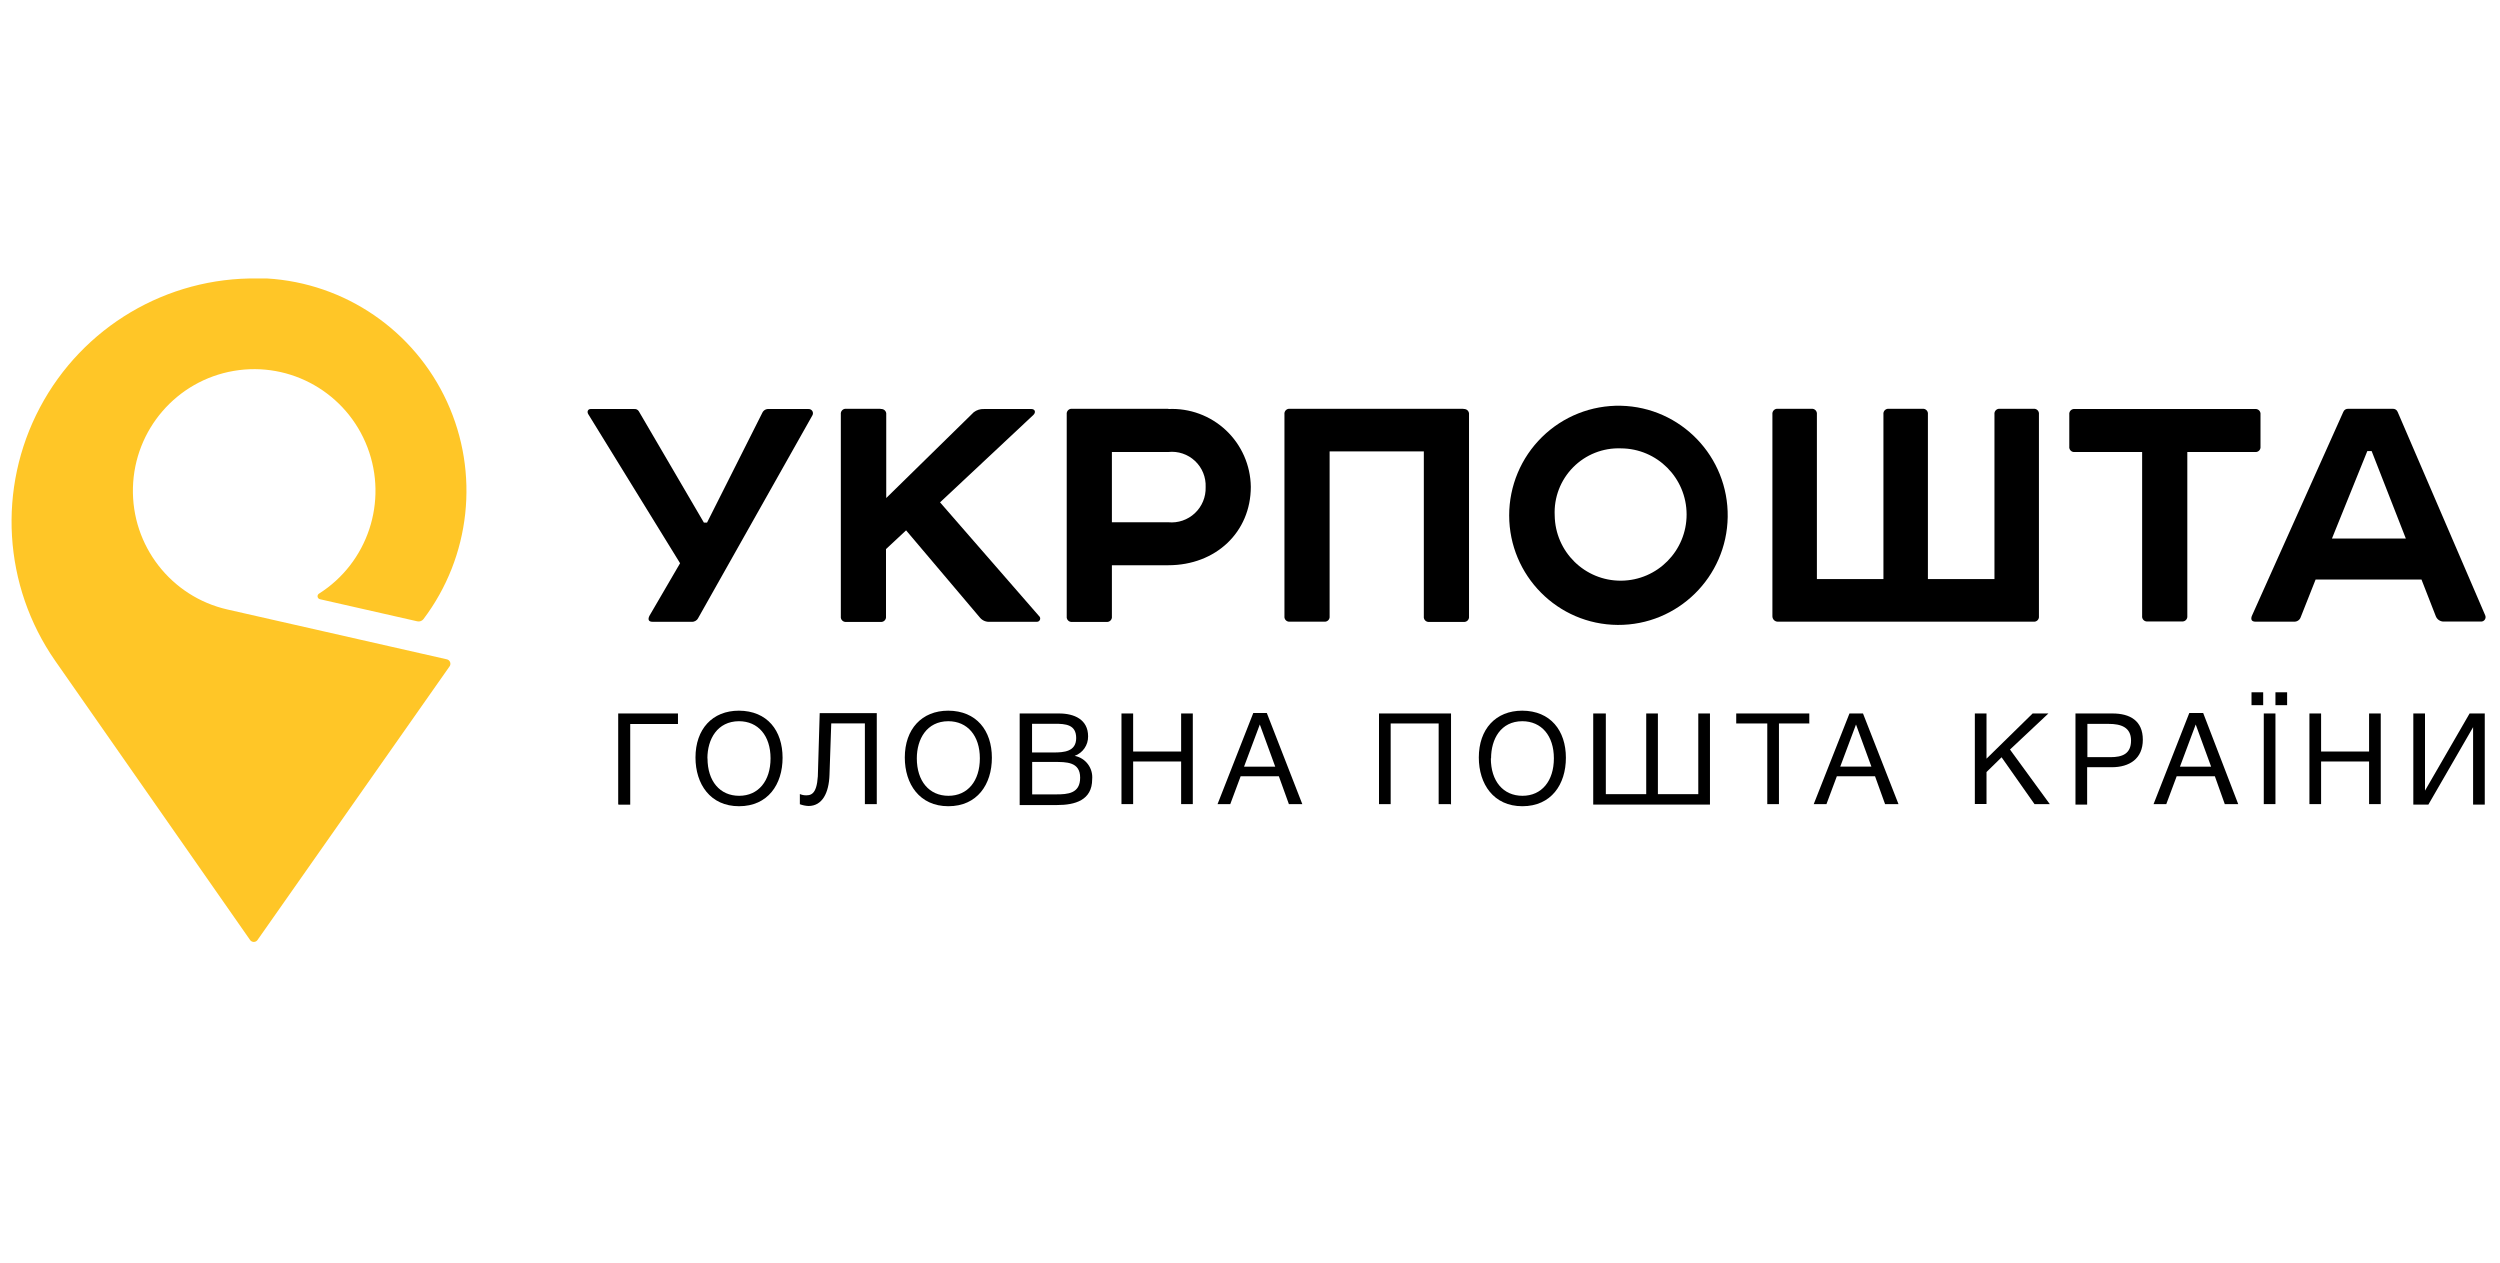 <svg width="190" height="96" viewBox="0 0 190 96" fill="none" xmlns="http://www.w3.org/2000/svg">
<rect width="190" height="96" fill="white"/>
<g clip-path="url(#clip0_2291_2995)">
<path d="M33.941 50.104L17.288 46.322C12.997 45.35 9.988 41.472 10.103 37.06C10.218 32.649 13.425 28.934 17.761 28.189C22.097 27.443 26.354 29.875 27.927 33.997C29.5 38.118 27.95 42.78 24.226 45.129C24.155 45.182 24.121 45.272 24.138 45.359C24.155 45.446 24.22 45.516 24.306 45.538L31.714 47.22C31.89 47.261 32.074 47.195 32.184 47.051C35.773 42.297 36.46 35.946 33.971 30.531C31.482 25.115 26.222 21.514 20.287 21.163H19.595C12.678 21.055 6.283 24.841 3.036 30.967C-0.212 37.094 0.235 44.529 4.193 50.219L19.009 71.444C19.074 71.534 19.178 71.587 19.289 71.587C19.399 71.587 19.503 71.534 19.568 71.444L34.154 50.664C34.232 50.568 34.252 50.438 34.208 50.323C34.165 50.207 34.063 50.124 33.941 50.104Z" fill="#FFC627"/>
<path d="M48.199 31.086C48.342 31.067 48.483 31.138 48.554 31.264L53.496 39.718H53.735L57.932 31.38C58.019 31.182 58.223 31.064 58.438 31.086H61.454C61.568 31.082 61.676 31.14 61.737 31.237C61.797 31.334 61.801 31.457 61.747 31.558L53.052 46.989C52.953 47.172 52.753 47.278 52.546 47.256H49.592C49.264 47.256 49.237 47.051 49.352 46.811L51.686 42.806L44.703 31.469C44.588 31.264 44.703 31.086 44.881 31.086H48.19H48.199Z" fill="black"/>
<path d="M66.937 31.086C67.052 31.072 67.166 31.111 67.248 31.193C67.33 31.275 67.369 31.39 67.354 31.505V37.85L74.008 31.327C74.23 31.159 74.503 31.074 74.78 31.086H78.391C78.657 31.086 78.746 31.327 78.542 31.531L71.444 38.179L78.959 46.811C79.047 46.88 79.079 46.998 79.038 47.101C78.996 47.204 78.892 47.268 78.782 47.256H75.233C74.955 47.28 74.682 47.171 74.496 46.963L68.862 40.306L67.336 41.73V46.847C67.351 46.962 67.312 47.077 67.23 47.159C67.149 47.241 67.034 47.28 66.919 47.265H64.32C64.205 47.28 64.091 47.241 64.009 47.159C63.927 47.077 63.888 46.962 63.903 46.847V31.487C63.888 31.372 63.927 31.257 64.009 31.175C64.091 31.093 64.205 31.054 64.32 31.069H66.919L66.937 31.086Z" fill="black"/>
<path d="M88.79 31.086C90.41 31.006 91.994 31.591 93.177 32.705C94.36 33.819 95.04 35.368 95.062 36.995C95.062 40.44 92.401 42.958 88.79 42.958H84.504V46.847C84.519 46.962 84.48 47.077 84.398 47.159C84.317 47.241 84.202 47.28 84.087 47.265H81.488C81.373 47.28 81.258 47.241 81.177 47.159C81.095 47.077 81.056 46.962 81.071 46.847V31.487C81.056 31.372 81.095 31.257 81.177 31.175C81.258 31.093 81.373 31.054 81.488 31.069H88.799L88.79 31.086ZM88.79 39.692C89.531 39.764 90.268 39.512 90.811 39.001C91.355 38.49 91.653 37.769 91.629 37.022C91.662 36.273 91.367 35.546 90.821 35.033C90.275 34.52 89.533 34.271 88.79 34.352H84.504V39.692H88.79Z" fill="black"/>
<path d="M111.228 31.086C111.342 31.072 111.457 31.111 111.539 31.193C111.62 31.275 111.659 31.39 111.645 31.505V46.847C111.659 46.962 111.62 47.077 111.539 47.159C111.457 47.241 111.342 47.28 111.228 47.265H108.628C108.514 47.28 108.399 47.241 108.317 47.159C108.236 47.077 108.196 46.962 108.211 46.847V34.308H101.051V46.829C101.066 46.944 101.027 47.059 100.945 47.141C100.863 47.223 100.749 47.262 100.634 47.248H98.035C97.92 47.262 97.805 47.223 97.724 47.141C97.642 47.059 97.603 46.944 97.618 46.829V31.487C97.603 31.372 97.642 31.257 97.724 31.175C97.805 31.093 97.92 31.054 98.035 31.069H111.228V31.086Z" fill="black"/>
<path d="M123.187 30.837C127.747 30.939 131.371 34.711 131.305 39.285C131.238 43.859 127.507 47.524 122.946 47.494C118.386 47.464 114.703 43.75 114.697 39.175C114.696 36.933 115.596 34.784 117.194 33.215C118.792 31.646 120.952 30.789 123.187 30.837ZM118.157 39.175C118.196 41.94 120.454 44.155 123.21 44.132C125.967 44.109 128.188 41.858 128.182 39.093C128.176 36.327 125.944 34.086 123.187 34.076C121.829 34.025 120.511 34.547 119.555 35.517C118.598 36.486 118.091 37.813 118.157 39.175Z" fill="black"/>
<path d="M143.141 44.008V31.487C143.126 31.372 143.165 31.257 143.247 31.175C143.329 31.093 143.444 31.054 143.558 31.069H146.104C146.219 31.054 146.334 31.093 146.415 31.175C146.497 31.257 146.536 31.372 146.521 31.487V44.008H151.579V31.487C151.564 31.372 151.603 31.257 151.685 31.175C151.766 31.093 151.881 31.054 151.996 31.069H154.542C154.656 31.054 154.771 31.093 154.853 31.175C154.934 31.257 154.974 31.372 154.959 31.487V46.829C154.974 46.944 154.934 47.059 154.853 47.141C154.771 47.223 154.656 47.262 154.542 47.248H135.12C135.009 47.25 134.902 47.207 134.823 47.128C134.744 47.049 134.701 46.941 134.703 46.829V31.487C134.689 31.372 134.728 31.257 134.81 31.175C134.891 31.093 135.006 31.054 135.12 31.069H137.667C137.781 31.054 137.896 31.093 137.978 31.175C138.059 31.257 138.098 31.372 138.084 31.487V44.008H143.141Z" fill="black"/>
<path d="M171.381 31.086C171.496 31.071 171.611 31.111 171.692 31.192C171.774 31.274 171.813 31.39 171.798 31.504V33.934C171.813 34.049 171.774 34.164 171.692 34.246C171.611 34.328 171.496 34.367 171.381 34.352H166.236V46.811C166.25 46.926 166.211 47.041 166.129 47.123C166.048 47.205 165.933 47.244 165.819 47.229H163.219C163.105 47.244 162.99 47.205 162.908 47.123C162.827 47.041 162.787 46.926 162.802 46.811V34.352H157.683C157.568 34.367 157.453 34.328 157.372 34.246C157.29 34.164 157.251 34.049 157.266 33.934V31.504C157.251 31.39 157.29 31.274 157.372 31.192C157.453 31.111 157.568 31.071 157.683 31.086H171.408H171.381Z" fill="black"/>
<path d="M184.033 44.044H175.986L174.859 46.891C174.791 47.112 174.583 47.258 174.353 47.247H171.426C171.133 47.247 171.044 47.096 171.133 46.829L178.089 31.309C178.148 31.152 178.304 31.054 178.47 31.069H181.842C182.008 31.054 182.164 31.152 182.223 31.309L188.877 46.767C188.924 46.874 188.911 46.998 188.844 47.094C188.777 47.191 188.666 47.245 188.549 47.239H185.737C185.461 47.248 185.211 47.079 185.116 46.82L184.033 44.044ZM177.228 40.929H182.844L180.245 34.281H179.916L177.228 40.929Z" fill="black"/>
<path d="M46.983 61.112V54.224H51.526V55.025H47.897V61.157H47.01L46.983 61.112Z" fill="black"/>
<path d="M59.476 57.589C59.476 59.617 58.358 61.273 56.166 61.273C53.975 61.273 52.857 59.582 52.857 57.571C52.857 55.408 54.143 54.011 56.157 54.011C58.313 54.02 59.476 55.524 59.476 57.589ZM53.771 57.633C53.771 59.368 54.711 60.481 56.175 60.481C57.639 60.481 58.562 59.351 58.562 57.633C58.562 55.915 57.621 54.812 56.157 54.812C54.525 54.821 53.762 56.165 53.762 57.642L53.771 57.633Z" fill="black"/>
<path d="M66.618 61.112H65.731V54.98H63.175L63.042 58.878C62.998 60.267 62.492 61.255 61.445 61.255C61.221 61.245 60.999 61.2 60.789 61.121V60.347C60.945 60.415 61.115 60.449 61.285 60.445C61.782 60.445 62.173 60.169 62.173 58.416L62.297 54.197H66.635V61.121L66.618 61.112Z" fill="black"/>
<path d="M75.383 57.589C75.383 59.617 74.266 61.273 72.074 61.273C69.883 61.273 68.765 59.582 68.765 57.571C68.765 55.408 70.06 54.011 72.065 54.011C74.212 54.02 75.383 55.524 75.383 57.589ZM69.678 57.633C69.678 59.368 70.619 60.481 72.083 60.481C73.547 60.481 74.469 59.351 74.469 57.633C74.469 55.915 73.529 54.812 72.065 54.812C70.433 54.821 69.678 56.165 69.678 57.642V57.633Z" fill="black"/>
<path d="M80.494 54.224C81.639 54.224 82.695 54.678 82.695 55.959C82.707 56.623 82.297 57.221 81.674 57.446C82.508 57.607 83.084 58.377 83.005 59.225C83.005 60.819 81.701 61.183 80.343 61.183H77.495V54.224H80.494ZM78.436 57.188H80.077C80.858 57.188 81.79 57.125 81.79 56.093C81.79 55.061 80.982 55.007 80.166 55.007H78.436V57.197V57.188ZM78.436 60.373H80.263C81.151 60.373 82.091 60.311 82.091 59.101C82.091 57.891 81.035 57.908 80.113 57.908H78.445V60.382L78.436 60.373Z" fill="black"/>
<path d="M90.653 61.112H89.766V57.873H86.119V61.112H85.232V54.224H86.119V57.116H89.766V54.224H90.653V61.148V61.112Z" fill="black"/>
<path d="M98.975 61.112H97.955L97.192 58.994H94.29L93.501 61.112H92.534L95.249 54.189H96.278L98.975 61.112ZM95.746 55.061L94.548 58.265H96.917L95.746 55.061Z" fill="black"/>
<path d="M110.225 61.112H109.338V54.981H105.691V61.112H104.804V54.224H110.278V61.148L110.225 61.112Z" fill="black"/>
<path d="M119.008 57.589C119.008 59.617 117.891 61.273 115.699 61.273C113.508 61.273 112.39 59.582 112.39 57.571C112.39 55.408 113.676 54.011 115.69 54.011C117.837 54.02 119.008 55.524 119.008 57.589ZM113.304 57.633C113.304 59.368 114.244 60.481 115.708 60.481C117.172 60.481 118.095 59.351 118.095 57.633C118.095 55.915 117.154 54.812 115.69 54.812C114.058 54.821 113.321 56.165 113.321 57.642L113.304 57.633Z" fill="black"/>
<path d="M121.156 54.224H122.043V60.356H125.113V54.224H126V60.356H129.07V54.224H129.957V61.148H121.085V54.224H121.156Z" fill="black"/>
<path d="M137.516 54.981H135.2V61.112H134.313V54.981H131.953V54.224H137.507V55.025L137.516 54.981Z" fill="black"/>
<path d="M144.285 61.112H143.265L142.502 58.994H139.601L138.811 61.112H137.844L140.559 54.224H141.588L144.285 61.112ZM141.056 55.061L139.858 58.264H142.227L141.056 55.061Z" fill="black"/>
<path d="M152.759 56.965L155.784 61.112H154.622L152.12 57.553L150.975 58.674V61.103H150.088V54.224H150.975V57.659L154.48 54.224H155.678L152.759 56.965Z" fill="black"/>
<path d="M160.557 54.224C161.879 54.224 162.855 54.776 162.855 56.218C162.855 57.659 161.844 58.309 160.495 58.309H158.623V61.148H157.736V54.224H160.584H160.557ZM158.623 57.544H160.397C161.285 57.544 161.959 57.303 161.959 56.28C161.959 55.256 161.169 55.016 160.273 55.016H158.641V57.544H158.623Z" fill="black"/>
<path d="M170.104 61.112H169.083L168.329 58.994H165.428L164.638 61.112H163.671L166.386 54.189H167.442L170.104 61.112ZM166.874 55.061L165.677 58.265H168.045L166.874 55.061Z" fill="black"/>
<path d="M172.002 53.593H171.115V52.614H172.002V53.593ZM172.934 61.112H172.047V54.224H172.934V61.148V61.112ZM173.821 53.593H172.934V52.614H173.821V53.593Z" fill="black"/>
<path d="M180.937 61.112H180.05V57.873H176.403V61.112H175.516V54.224H176.403V57.116H180.05V54.224H180.937V61.148V61.112Z" fill="black"/>
<path d="M183.412 54.224H184.3V60.089L187.689 54.224H188.842V61.148H187.955V55.265L184.557 61.148H183.412V54.224Z" fill="black"/>
</g>
<defs>
<clipPath id="clip0_2291_2995">
<rect width="190" height="51" fill="white" transform="translate(0 21)"/>
</clipPath>
</defs>
</svg>
